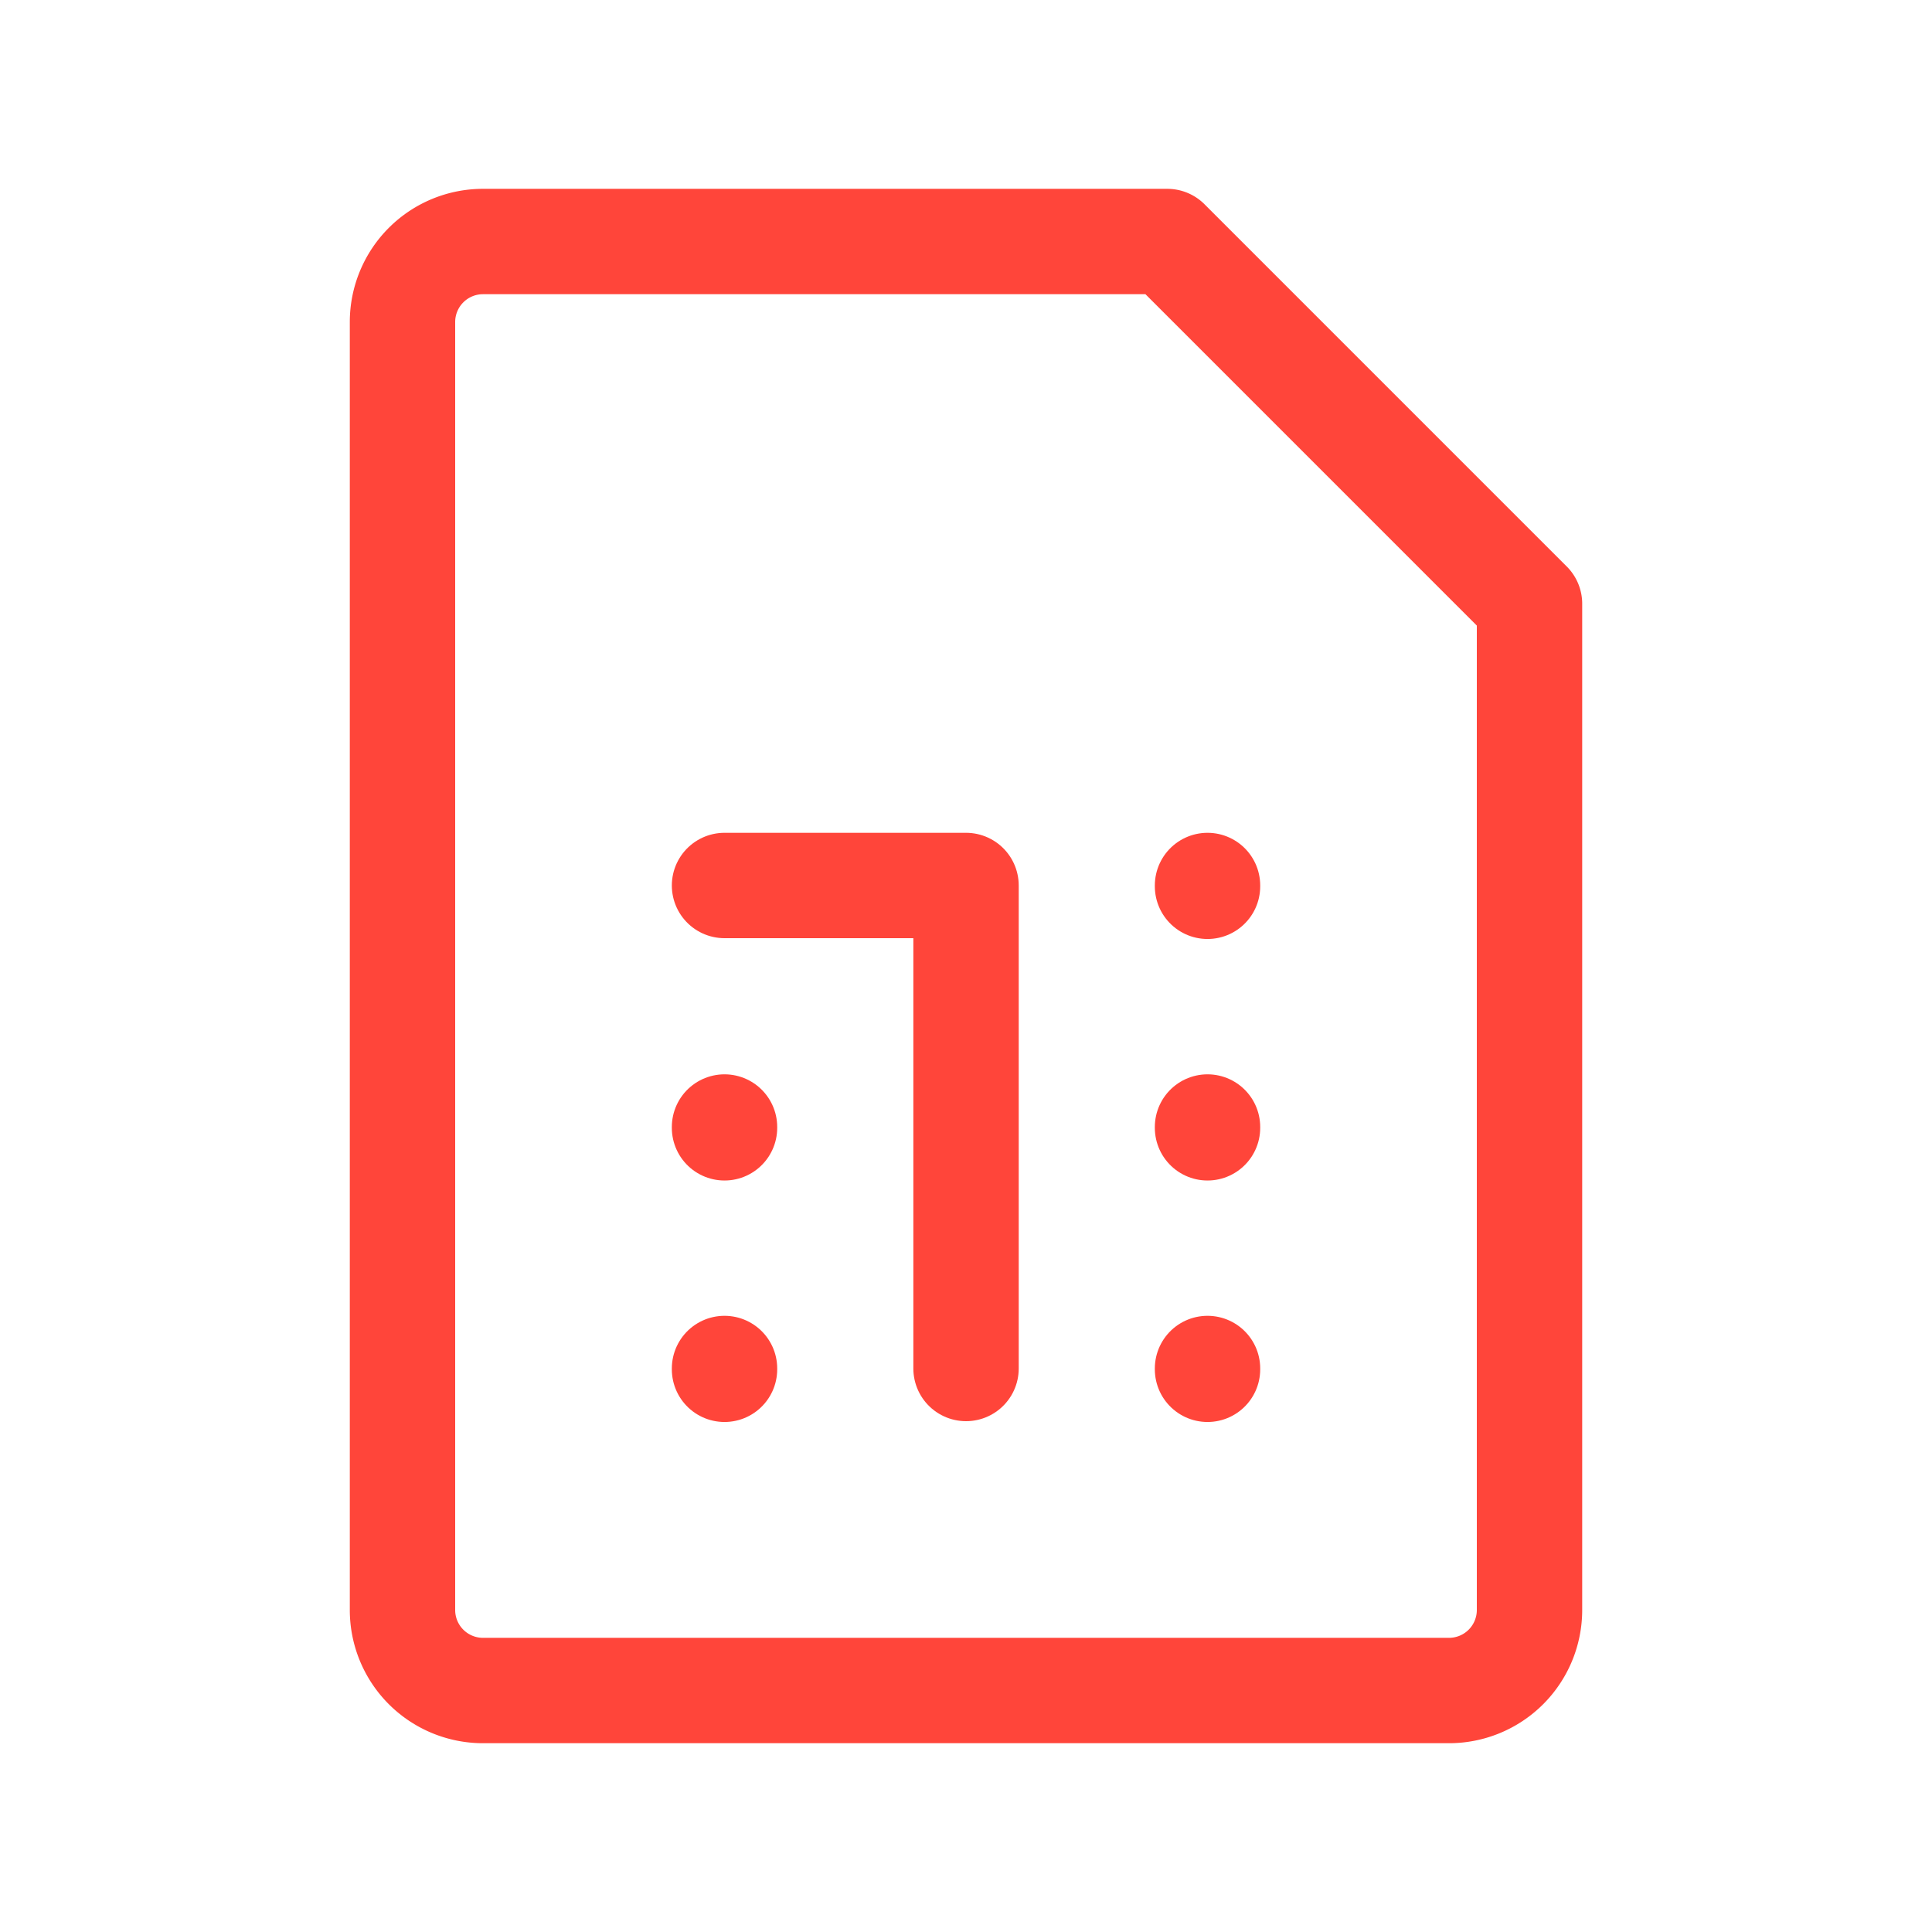 <svg id="Logo" xmlns="http://www.w3.org/2000/svg" width="55.004" height="55.004" viewBox="0 0 55.004 55.004">
  <path id="Tracé_1" data-name="Tracé 1" d="M0,0H55V55H0Z" fill="none"/>
  <path id="Tracé_2" data-name="Tracé 2" d="M7.292,3H26.773L37.086,13.313V41.961a2.292,2.292,0,0,1-2.292,2.292H7.292A2.292,2.292,0,0,1,5,41.961V5.292A2.292,2.292,0,0,1,7.292,3Z" transform="translate(6.459 3.876)" fill="none" stroke="#ff453a" stroke-linecap="round" stroke-linejoin="round" stroke-width="3"/>
  <path id="Tracé_3" data-name="Tracé 3" d="M9,11h6.876V24.751" transform="translate(11.627 14.21)" fill="none" stroke="#ff453a" stroke-linecap="round" stroke-linejoin="round" stroke-width="3"/>
  <path id="Tracé_4" data-name="Tracé 4" d="M15,17v.023" transform="translate(19.378 21.961)" fill="none" stroke="#ff453a" stroke-linecap="round" stroke-linejoin="round" stroke-width="3"/>
  <path id="Tracé_5" data-name="Tracé 5" d="M15,14v.023" transform="translate(19.378 18.086)" fill="none" stroke="#ff453a" stroke-linecap="round" stroke-linejoin="round" stroke-width="3"/>
  <path id="Tracé_6" data-name="Tracé 6" d="M15,11v.023" transform="translate(19.378 14.21)" fill="none" stroke="#ff453a" stroke-linecap="round" stroke-linejoin="round" stroke-width="3"/>
  <path id="Tracé_7" data-name="Tracé 7" d="M9,14v.023" transform="translate(11.627 18.086)" fill="none" stroke="#ff453a" stroke-linecap="round" stroke-linejoin="round" stroke-width="3"/>
  <path id="Tracé_8" data-name="Tracé 8" d="M9,17v.023" transform="translate(11.627 21.961)" fill="none" stroke="#ff453a" stroke-linecap="round" stroke-linejoin="round" stroke-width="3"/>
</svg>
